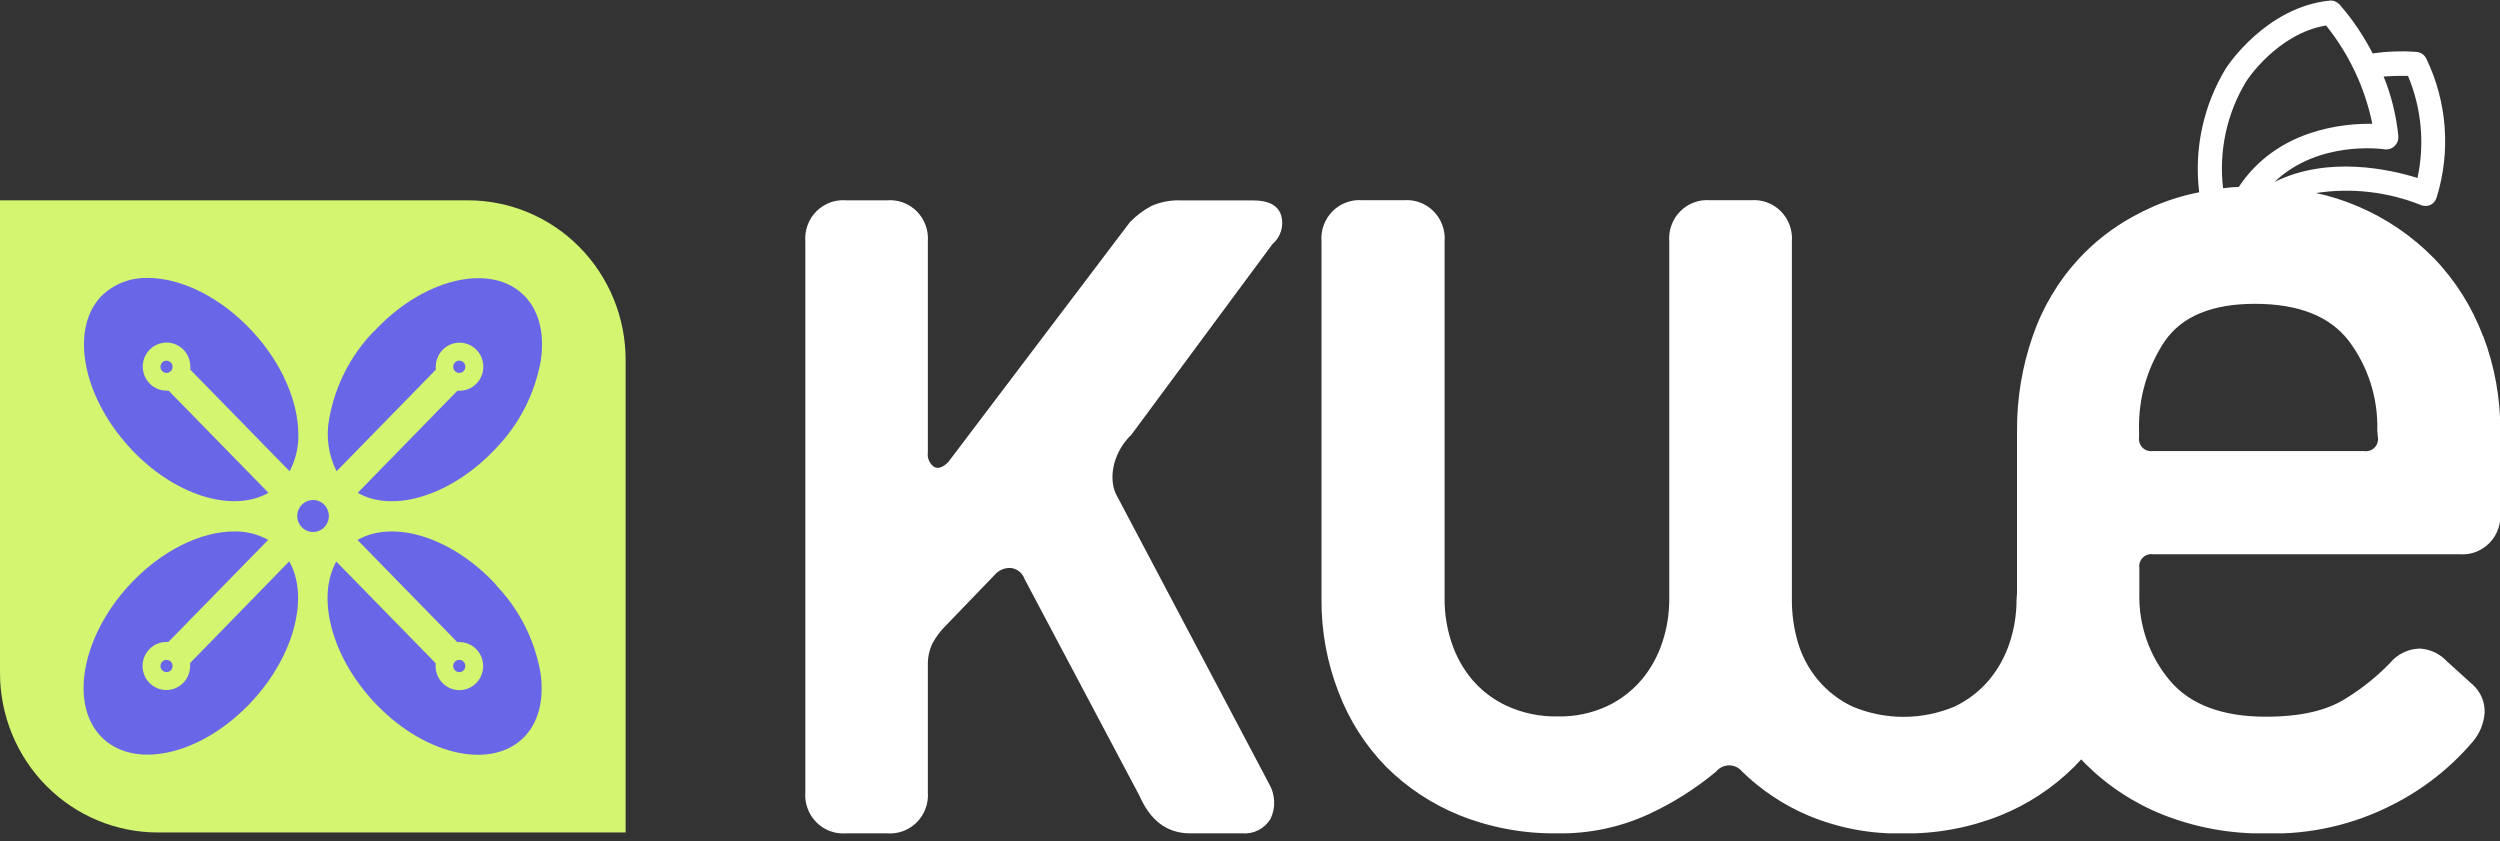 <svg width="104" height="35" viewBox="0 0 104 35" fill="none" xmlns="http://www.w3.org/2000/svg">
<rect x="0" y="0" width="104" height="35" fill="#333333" stroke="none"/>
<g clip-path="url(#clip0_4_77)">
<path d="M49.511 34.667C48.564 34.667 47.864 34.152 47.412 33.124L42.623 24.089C42.582 23.971 42.51 23.866 42.415 23.785C42.319 23.704 42.205 23.651 42.082 23.631C41.95 23.617 41.817 23.636 41.694 23.686C41.571 23.736 41.462 23.816 41.376 23.918L39.336 26.035C39.123 26.247 38.941 26.489 38.796 26.753C38.654 27.047 38.587 27.371 38.599 27.698V32.952C38.616 33.182 38.585 33.414 38.505 33.63C38.426 33.847 38.302 34.043 38.14 34.206C37.978 34.369 37.783 34.495 37.569 34.574C37.355 34.654 37.126 34.685 36.898 34.667H35.202C34.974 34.685 34.745 34.654 34.531 34.574C34.317 34.495 34.122 34.369 33.96 34.206C33.798 34.043 33.674 33.847 33.595 33.63C33.515 33.414 33.484 33.182 33.502 32.952V10.047C33.484 9.817 33.515 9.586 33.595 9.369C33.674 9.153 33.798 8.956 33.96 8.793C34.122 8.63 34.317 8.505 34.531 8.425C34.745 8.346 34.974 8.314 35.202 8.333H36.898C37.126 8.314 37.355 8.346 37.569 8.425C37.783 8.505 37.978 8.63 38.14 8.793C38.302 8.956 38.426 9.153 38.505 9.369C38.585 9.586 38.616 9.817 38.599 10.047V18.819C38.583 18.933 38.598 19.05 38.643 19.156C38.688 19.262 38.762 19.354 38.855 19.421C39.025 19.516 39.222 19.448 39.451 19.217L46.998 9.25C47.261 8.973 47.568 8.741 47.905 8.564C48.297 8.394 48.722 8.317 49.148 8.337H52.138C52.777 8.337 53.164 8.544 53.298 8.963C53.358 9.177 53.355 9.403 53.29 9.616C53.225 9.828 53.1 10.017 52.931 10.159L47.065 18.085C46.382 18.735 46.078 19.775 46.418 20.541L52.793 32.605C52.922 32.825 52.994 33.074 53.005 33.33C53.015 33.585 52.963 33.839 52.852 34.069C52.729 34.27 52.553 34.432 52.344 34.538C52.135 34.643 51.901 34.688 51.669 34.667H49.511Z" fill="white"/>
<path d="M103.29 13.978C102.839 12.77 102.146 11.669 101.254 10.745C100.34 9.812 99.251 9.072 98.051 8.568C97.501 8.335 96.93 8.154 96.346 8.03C97.818 7.804 99.322 7.976 100.706 8.528C100.768 8.554 100.835 8.568 100.903 8.568C100.971 8.568 101.038 8.554 101.1 8.528C101.164 8.498 101.22 8.454 101.266 8.399C101.311 8.345 101.345 8.282 101.365 8.213C101.959 6.295 101.801 4.219 100.923 2.416C100.881 2.341 100.82 2.277 100.747 2.232C100.674 2.186 100.59 2.161 100.505 2.157C99.903 2.114 99.299 2.135 98.702 2.221C98.326 1.487 97.863 0.802 97.321 0.183C97.271 0.129 97.21 0.087 97.141 0.059C97.073 0.031 97 0.019 96.926 0.024C94.279 0.287 92.674 2.731 92.614 2.815C91.664 4.362 91.266 6.191 91.486 7.998C90.839 8.125 90.207 8.32 89.6 8.58C89.289 8.716 88.993 8.863 88.705 9.023C87.879 9.479 87.129 10.064 86.484 10.757C85.626 11.687 84.97 12.788 84.558 13.99C84.121 15.251 83.901 16.578 83.908 17.913V24.667L83.888 24.954C83.889 25.558 83.793 26.157 83.604 26.729C83.42 27.294 83.132 27.819 82.756 28.276C82.359 28.748 81.866 29.128 81.312 29.392C80.639 29.675 79.917 29.821 79.187 29.821C78.458 29.821 77.736 29.675 77.063 29.392C76.507 29.13 76.014 28.749 75.619 28.276C75.242 27.823 74.962 27.296 74.794 26.729C74.625 26.153 74.54 25.555 74.542 24.954V10.047C74.561 9.817 74.529 9.585 74.45 9.368C74.371 9.151 74.247 8.954 74.085 8.791C73.923 8.627 73.728 8.501 73.514 8.422C73.299 8.342 73.07 8.31 72.842 8.329H71.141C70.913 8.31 70.684 8.342 70.469 8.422C70.255 8.501 70.06 8.627 69.898 8.791C69.736 8.954 69.612 9.151 69.533 9.368C69.454 9.585 69.423 9.817 69.441 10.047V24.934C69.442 25.538 69.346 26.137 69.157 26.709C68.974 27.274 68.686 27.799 68.309 28.256C67.912 28.728 67.42 29.108 66.865 29.372C66.217 29.672 65.51 29.82 64.798 29.803C64.075 29.818 63.358 29.671 62.699 29.372C62.133 29.114 61.631 28.733 61.227 28.256C60.849 27.8 60.561 27.275 60.379 26.709C60.19 26.137 60.094 25.538 60.095 24.934V10.047C60.114 9.817 60.082 9.585 60.003 9.368C59.925 9.151 59.8 8.954 59.638 8.791C59.476 8.627 59.281 8.501 59.067 8.422C58.852 8.342 58.623 8.31 58.395 8.329H56.675C56.447 8.31 56.218 8.342 56.003 8.422C55.788 8.501 55.593 8.627 55.431 8.791C55.27 8.954 55.145 9.151 55.066 9.368C54.987 9.585 54.956 9.817 54.974 10.047V24.934C54.965 26.256 55.206 27.568 55.685 28.798C56.125 29.955 56.796 31.009 57.657 31.892C58.54 32.772 59.589 33.463 60.742 33.925C62.023 34.433 63.39 34.685 64.766 34.667C66.083 34.693 67.39 34.421 68.589 33.869C69.596 33.403 70.539 32.807 71.394 32.095C71.459 32.015 71.542 31.95 71.635 31.906C71.728 31.862 71.829 31.839 71.932 31.839C72.035 31.839 72.137 31.862 72.23 31.906C72.323 31.95 72.405 32.015 72.471 32.095C73.271 32.874 74.207 33.496 75.232 33.929C76.482 34.45 77.826 34.703 79.177 34.671C80.554 34.689 81.92 34.437 83.201 33.929C84.355 33.466 85.405 32.775 86.29 31.896C86.389 31.796 86.484 31.692 86.578 31.589L86.732 31.752C87.662 32.684 88.771 33.414 89.991 33.897C91.353 34.432 92.806 34.695 94.267 34.671C96.094 34.722 97.905 34.311 99.534 33.475C100.812 32.831 101.95 31.935 102.879 30.839C103.162 30.503 103.331 30.084 103.361 29.643C103.367 29.428 103.328 29.214 103.245 29.016C103.162 28.817 103.037 28.64 102.879 28.495L101.802 27.522C101.508 27.201 101.102 27.007 100.67 26.98C100.432 26.984 100.197 27.04 99.982 27.144C99.767 27.248 99.577 27.397 99.424 27.582C98.881 28.142 98.271 28.633 97.609 29.041C96.82 29.557 95.706 29.815 94.267 29.815C92.453 29.815 91.122 29.318 90.275 28.323C89.413 27.305 88.958 25.999 88.997 24.659V23.631C88.986 23.553 88.992 23.473 89.017 23.398C89.041 23.323 89.083 23.255 89.138 23.2C89.193 23.144 89.261 23.102 89.335 23.077C89.409 23.052 89.488 23.045 89.565 23.057H102.311C102.539 23.075 102.769 23.044 102.983 22.964C103.198 22.884 103.393 22.758 103.555 22.595C103.716 22.431 103.841 22.234 103.92 22.017C103.999 21.8 104.03 21.569 104.012 21.338V17.905C104.018 16.565 103.777 15.234 103.302 13.982M100.173 3.158C100.735 4.498 100.873 5.981 100.568 7.404C99.459 7.057 96.859 6.455 94.618 7.571C96.425 5.841 99.049 6.188 99.195 6.212C99.27 6.222 99.347 6.215 99.42 6.192C99.493 6.168 99.559 6.128 99.615 6.075C99.67 6.021 99.713 5.956 99.74 5.884C99.767 5.812 99.777 5.734 99.771 5.658C99.686 4.807 99.48 3.973 99.159 3.182C99.431 3.162 99.802 3.15 100.177 3.158M93.447 3.385C93.447 3.361 94.741 1.392 96.765 1.061C97.721 2.249 98.381 3.652 98.69 5.151C97.443 5.131 94.717 5.39 93.131 7.779C92.91 7.779 92.693 7.807 92.48 7.83C92.296 6.276 92.638 4.705 93.451 3.373M98.919 18.177C98.933 18.257 98.927 18.34 98.903 18.418C98.878 18.496 98.836 18.566 98.778 18.624C98.721 18.681 98.651 18.724 98.573 18.748C98.496 18.773 98.414 18.777 98.335 18.763H89.553C89.476 18.774 89.397 18.767 89.323 18.742C89.249 18.717 89.182 18.675 89.126 18.62C89.071 18.564 89.03 18.496 89.005 18.421C88.981 18.346 88.974 18.267 88.985 18.189V17.905C88.948 16.581 89.325 15.278 90.062 14.182C90.78 13.153 92.027 12.639 93.802 12.639C95.617 12.639 96.92 13.153 97.711 14.182C98.514 15.251 98.932 16.564 98.895 17.905L98.919 18.177Z" fill="white"/>
<path d="M26.026 34.631H6.569C5.706 34.631 4.852 34.46 4.055 34.127C3.258 33.794 2.534 33.305 1.924 32.689C1.314 32.073 0.83 31.341 0.5 30.536C0.17 29.731 6.08794e-05 28.868 6.10352e-05 27.997V8.333H19.461C21.202 8.333 22.872 9.032 24.103 10.276C25.334 11.52 26.026 13.208 26.026 14.967V34.631Z" fill="#D3F570"/>
<path d="M7.91 27.582C7.91 27.622 7.91 27.666 7.91 27.706C7.91 27.903 7.852 28.097 7.743 28.261C7.634 28.426 7.48 28.554 7.299 28.63C7.118 28.706 6.919 28.726 6.726 28.687C6.534 28.648 6.358 28.553 6.22 28.413C6.081 28.273 5.987 28.095 5.948 27.901C5.91 27.707 5.93 27.505 6.005 27.323C6.08 27.14 6.207 26.983 6.37 26.873C6.532 26.763 6.724 26.705 6.92 26.705H7.006L11.157 22.459C10.723 22.22 10.235 22.099 9.74 22.108C8.356 22.108 6.699 22.905 5.377 24.34C3.361 26.529 2.872 29.388 4.284 30.72C5.697 32.051 8.486 31.346 10.498 29.157C12.257 27.243 12.865 24.819 12.033 23.352L7.91 27.582Z" fill="#6967E8"/>
<path d="M13.027 20.8C12.896 20.799 12.768 20.838 12.659 20.911C12.55 20.983 12.465 21.087 12.415 21.209C12.365 21.331 12.351 21.465 12.377 21.595C12.402 21.724 12.465 21.843 12.557 21.937C12.649 22.03 12.767 22.093 12.895 22.119C13.023 22.145 13.156 22.131 13.277 22.08C13.397 22.029 13.5 21.943 13.572 21.833C13.644 21.723 13.682 21.594 13.682 21.462C13.681 21.287 13.611 21.119 13.489 20.995C13.366 20.871 13.2 20.801 13.027 20.8Z" fill="#6967E8"/>
<path d="M6.675 27.705C6.675 27.756 6.69 27.805 6.718 27.847C6.745 27.889 6.785 27.922 6.831 27.941C6.877 27.96 6.928 27.966 6.977 27.956C7.026 27.946 7.071 27.922 7.106 27.886C7.141 27.85 7.165 27.805 7.175 27.755C7.185 27.706 7.18 27.654 7.161 27.608C7.142 27.561 7.109 27.521 7.068 27.493C7.026 27.465 6.977 27.45 6.928 27.45C6.861 27.45 6.796 27.477 6.749 27.525C6.702 27.573 6.675 27.638 6.675 27.705Z" fill="#6967E8"/>
<path d="M6.675 15.258C6.675 15.326 6.702 15.391 6.749 15.439C6.796 15.486 6.861 15.513 6.928 15.513C6.977 15.513 7.026 15.498 7.068 15.47C7.109 15.442 7.142 15.402 7.161 15.356C7.18 15.309 7.185 15.258 7.175 15.208C7.165 15.159 7.141 15.113 7.106 15.078C7.071 15.042 7.026 15.018 6.977 15.008C6.928 14.998 6.877 15.003 6.831 15.022C6.785 15.042 6.745 15.074 6.718 15.116C6.69 15.158 6.675 15.208 6.675 15.258Z" fill="#6967E8"/>
<path d="M11.165 20.497L7.014 16.251H6.928C6.732 16.251 6.54 16.192 6.377 16.082C6.214 15.972 6.087 15.815 6.012 15.632C5.938 15.449 5.918 15.248 5.957 15.053C5.995 14.859 6.09 14.681 6.229 14.541C6.368 14.401 6.545 14.306 6.737 14.268C6.929 14.23 7.128 14.25 7.309 14.327C7.49 14.403 7.645 14.532 7.753 14.697C7.861 14.862 7.919 15.056 7.918 15.254C7.918 15.294 7.918 15.334 7.918 15.378L12.048 19.604C12.287 19.154 12.412 18.651 12.411 18.141V18.085C12.411 16.741 11.752 15.143 10.514 13.799C9.188 12.36 7.531 11.562 6.15 11.562C5.471 11.54 4.809 11.781 4.3 12.236C2.888 13.56 3.377 16.422 5.393 18.615C7.216 20.609 9.677 21.358 11.173 20.497" fill="#6967E8"/>
<path d="M19.358 15.258C19.358 15.191 19.332 15.126 19.284 15.078C19.237 15.03 19.173 15.003 19.106 15.003C19.039 15.003 18.975 15.03 18.927 15.078C18.88 15.126 18.853 15.191 18.853 15.258C18.853 15.326 18.88 15.391 18.927 15.439C18.975 15.486 19.039 15.513 19.106 15.513C19.173 15.513 19.237 15.486 19.284 15.439C19.332 15.391 19.358 15.326 19.358 15.258Z" fill="#6967E8"/>
<path d="M15.532 13.803C14.575 14.799 13.935 16.061 13.693 17.427C13.555 18.167 13.663 18.933 14.001 19.604L18.128 15.382C18.128 15.338 18.128 15.298 18.128 15.258C18.127 15.06 18.184 14.866 18.293 14.701C18.401 14.536 18.556 14.407 18.737 14.33C18.918 14.254 19.118 14.234 19.31 14.273C19.503 14.311 19.679 14.406 19.818 14.547C19.957 14.687 20.051 14.865 20.089 15.06C20.127 15.254 20.107 15.456 20.032 15.639C19.956 15.822 19.829 15.978 19.666 16.088C19.502 16.198 19.31 16.256 19.114 16.255H19.027L14.881 20.501C16.376 21.362 18.826 20.601 20.66 18.619C21.616 17.621 22.256 16.358 22.499 14.991C22.668 13.831 22.404 12.854 21.753 12.244C20.341 10.916 17.552 11.618 15.54 13.807" fill="#6967E8"/>
<path d="M20.652 24.345C18.83 22.351 16.368 21.597 14.873 22.463L19.019 26.709H19.106C19.302 26.708 19.494 26.766 19.657 26.875C19.821 26.985 19.948 27.141 20.024 27.324C20.099 27.506 20.119 27.708 20.082 27.902C20.044 28.097 19.95 28.275 19.812 28.416C19.673 28.556 19.497 28.652 19.305 28.691C19.113 28.73 18.913 28.71 18.732 28.634C18.551 28.559 18.396 28.43 18.287 28.266C18.178 28.101 18.12 27.908 18.12 27.709C18.12 27.67 18.12 27.626 18.12 27.586L13.989 23.36C13.169 24.827 13.764 27.251 15.524 29.165C17.536 31.354 20.325 32.055 21.737 30.728C22.388 30.118 22.653 29.133 22.483 27.977C22.24 26.611 21.6 25.349 20.645 24.352" fill="#6967E8"/>
<path d="M19.358 27.705C19.358 27.638 19.332 27.573 19.284 27.525C19.237 27.477 19.173 27.45 19.106 27.45C19.039 27.45 18.975 27.477 18.927 27.525C18.88 27.573 18.853 27.638 18.853 27.705C18.853 27.773 18.88 27.838 18.927 27.886C18.975 27.934 19.039 27.961 19.106 27.961C19.173 27.961 19.237 27.934 19.284 27.886C19.332 27.838 19.358 27.773 19.358 27.705Z" fill="#6967E8"/>
</g>
<defs>
<clipPath id="clip0_4_77">
<rect width="104" height="34.667" fill="white"/>
</clipPath>
</defs>
</svg>
